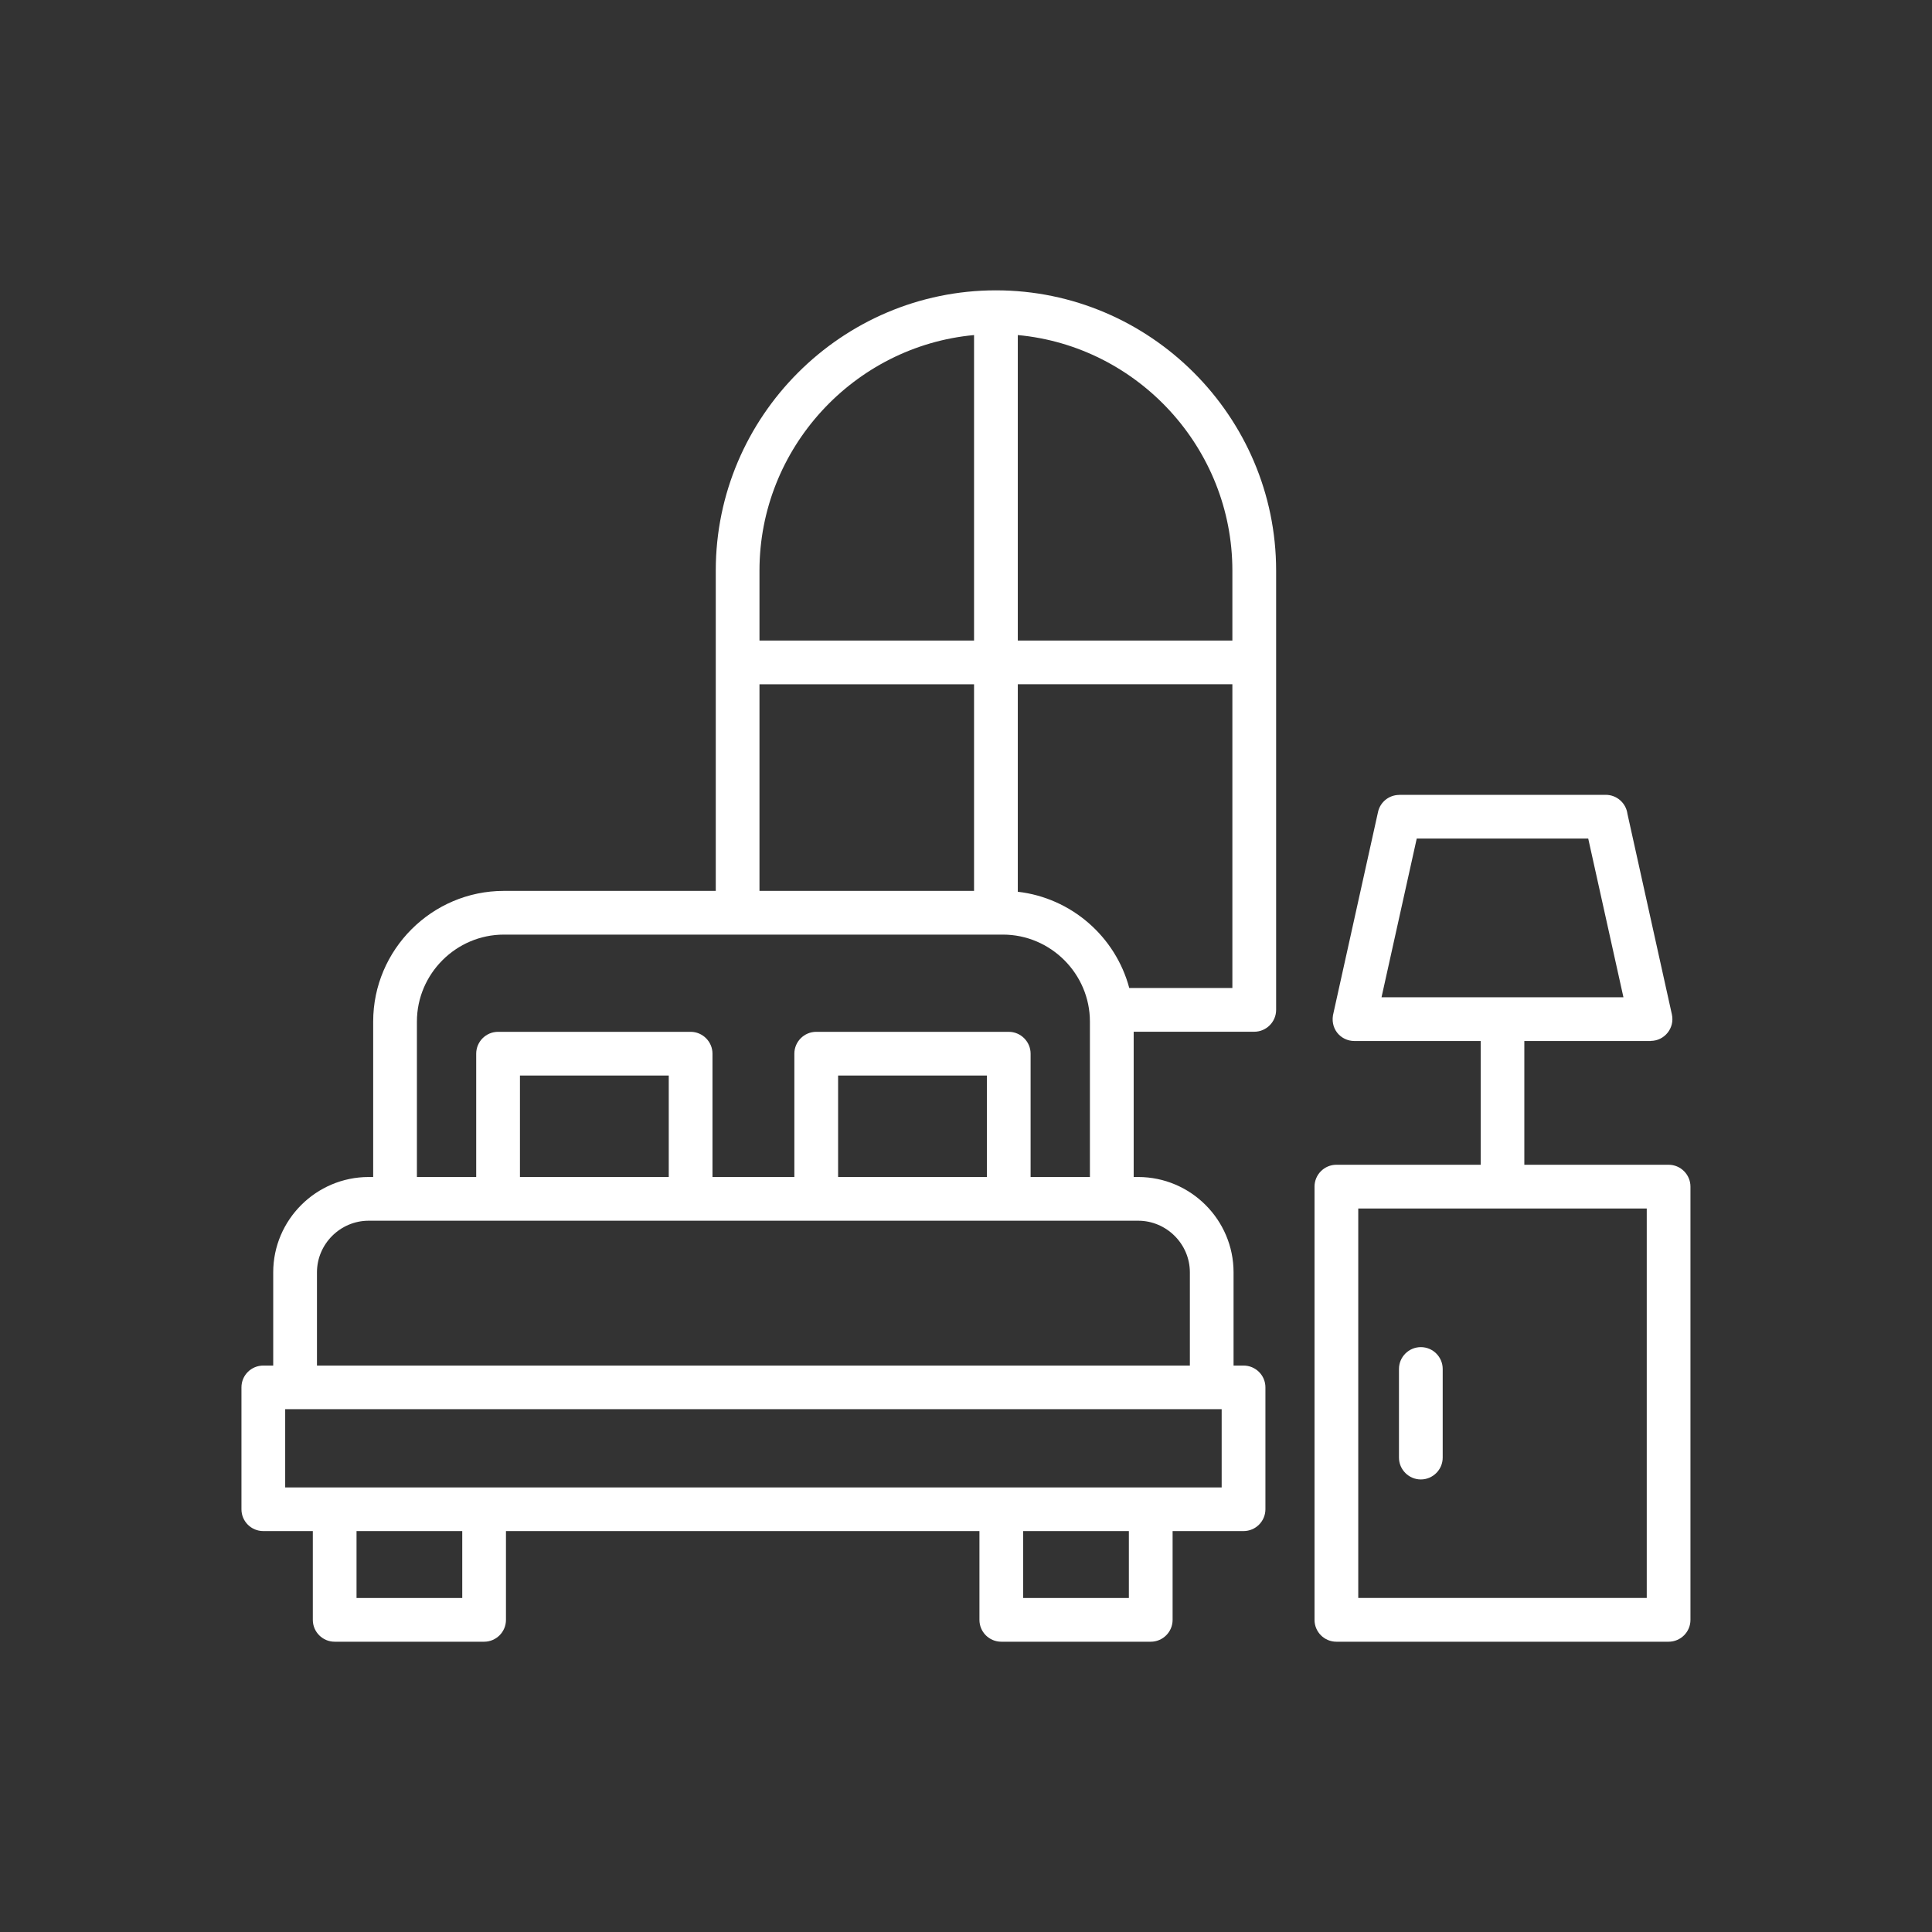 <svg xmlns="http://www.w3.org/2000/svg" xmlns:xlink="http://www.w3.org/1999/xlink" width="500" zoomAndPan="magnify" viewBox="0 0 375 375" height="500" preserveAspectRatio="xMidYMid meet" version="1.0"><rect x="0" y="0" width="375" height="375" fill="#333333" stroke="none"/><defs><clipPath id="105f7aead9"><path d="M 46.875 56.191 L 328.125 56.191 L 328.125 318.691 L 46.875 318.691 Z M 46.875 56.191 " clip-rule="nonzero"/></clipPath></defs><g clip-path="url(#105f7aead9)"><path fill="#ffffff" d="M 55.355 288.707 L 237.125 288.707 L 237.125 273.516 L 55.355 273.516 Z M 241.367 297.18 L 227.602 297.18 L 227.602 314.414 C 227.602 316.766 225.691 318.656 223.359 318.656 L 194.355 318.656 C 192.004 318.656 190.109 316.766 190.109 314.414 L 190.109 297.18 L 98.207 297.18 L 98.207 314.414 C 98.207 316.766 96.297 318.656 93.965 318.656 L 64.961 318.656 C 62.629 318.656 60.719 316.766 60.719 314.414 L 60.719 297.18 L 51.109 297.18 C 48.758 297.18 46.867 295.289 46.867 292.957 L 46.867 269.281 C 46.867 266.945 48.758 265.055 51.109 265.055 L 53.031 265.055 L 53.031 246.961 C 53.031 236.773 61.367 228.457 71.555 228.457 L 72.434 228.457 L 72.434 198.281 C 72.434 184.328 83.844 172.922 97.797 172.922 L 138.93 172.922 L 138.93 110.738 C 138.93 80.824 163.398 56.355 193.312 56.355 C 223.227 56.355 247.695 80.824 247.695 110.738 L 247.695 196.016 C 247.695 198.348 245.785 200.258 243.453 200.258 L 220.047 200.258 L 220.047 228.457 L 220.926 228.457 C 231.117 228.457 239.434 236.773 239.434 246.961 L 239.434 265.055 L 241.371 265.055 C 243.707 265.055 245.617 266.945 245.617 269.281 L 245.617 292.957 C 245.609 295.289 243.707 297.18 241.367 297.18 Z M 220.922 236.941 L 71.555 236.941 C 66.039 236.941 61.523 241.465 61.523 246.961 L 61.523 265.055 L 230.953 265.055 L 230.953 246.961 C 230.953 241.457 226.418 236.941 220.922 236.941 Z M 271.539 265.723 C 271.539 263.371 273.449 261.477 275.785 261.477 C 278.121 261.477 280.027 263.371 280.027 265.723 L 280.027 282.918 C 280.027 285.258 278.117 287.16 275.785 287.16 C 273.449 287.16 271.539 285.25 271.539 282.918 Z M 259.395 226.078 L 287.402 226.078 L 287.402 202.059 L 262.883 202.059 C 260.207 202.059 258.004 199.602 258.848 196.523 L 267.473 157.609 C 267.902 155.633 269.656 154.293 271.594 154.293 L 271.594 154.277 L 311.68 154.277 C 313.824 154.277 315.613 155.887 315.887 157.969 L 324.512 196.898 C 325.094 199.551 323.07 202.039 320.391 202.039 L 320.391 202.059 L 295.871 202.059 L 295.871 226.078 L 323.875 226.078 C 326.207 226.078 328.117 227.988 328.117 230.324 L 328.117 314.414 C 328.117 316.766 326.207 318.656 323.875 318.656 L 259.395 318.656 C 257.059 318.656 255.148 316.766 255.148 314.414 L 255.148 230.324 C 255.148 227.988 257.055 226.078 259.395 226.078 Z M 319.633 234.566 L 263.637 234.566 L 263.637 310.164 L 319.633 310.164 Z M 96.68 200.277 L 134.051 200.277 C 136.383 200.277 138.293 202.188 138.293 204.52 L 138.293 228.457 L 154.184 228.457 L 154.184 204.52 C 154.184 202.18 156.094 200.277 158.43 200.277 L 195.797 200.277 C 198.129 200.277 200.039 202.188 200.039 204.52 L 200.039 228.457 L 211.551 228.457 L 211.551 198.281 C 211.551 189.02 203.938 181.406 194.676 181.406 L 97.797 181.406 C 88.535 181.406 80.922 189.02 80.922 198.281 L 80.922 228.457 L 92.43 228.457 L 92.43 204.52 C 92.438 202.18 94.324 200.277 96.68 200.277 Z M 129.805 208.762 L 100.922 208.762 L 100.922 228.457 L 129.805 228.457 Z M 191.559 208.762 L 162.676 208.762 L 162.676 228.457 L 191.559 228.457 Z M 308.273 162.762 L 274.988 162.762 L 268.152 193.574 L 315.109 193.574 Z M 219.113 297.18 L 198.598 297.18 L 198.598 310.168 L 219.113 310.168 Z M 89.723 297.18 L 69.203 297.18 L 69.203 310.168 L 89.723 310.168 Z M 147.414 172.922 L 189.062 172.922 L 189.062 132.82 L 147.414 132.82 Z M 197.555 173.09 C 207.934 174.277 216.52 181.781 219.188 191.766 L 239.203 191.766 L 239.203 132.812 L 197.555 132.812 Z M 147.414 124.328 L 189.062 124.328 L 189.062 65.035 C 165.715 67.199 147.414 87.023 147.414 110.738 Z M 197.555 124.328 L 239.203 124.328 L 239.203 110.738 C 239.203 87.023 220.902 67.199 197.555 65.035 Z M 197.555 124.328 " fill-opacity="1" fill-rule="nonzero"/></g></svg>